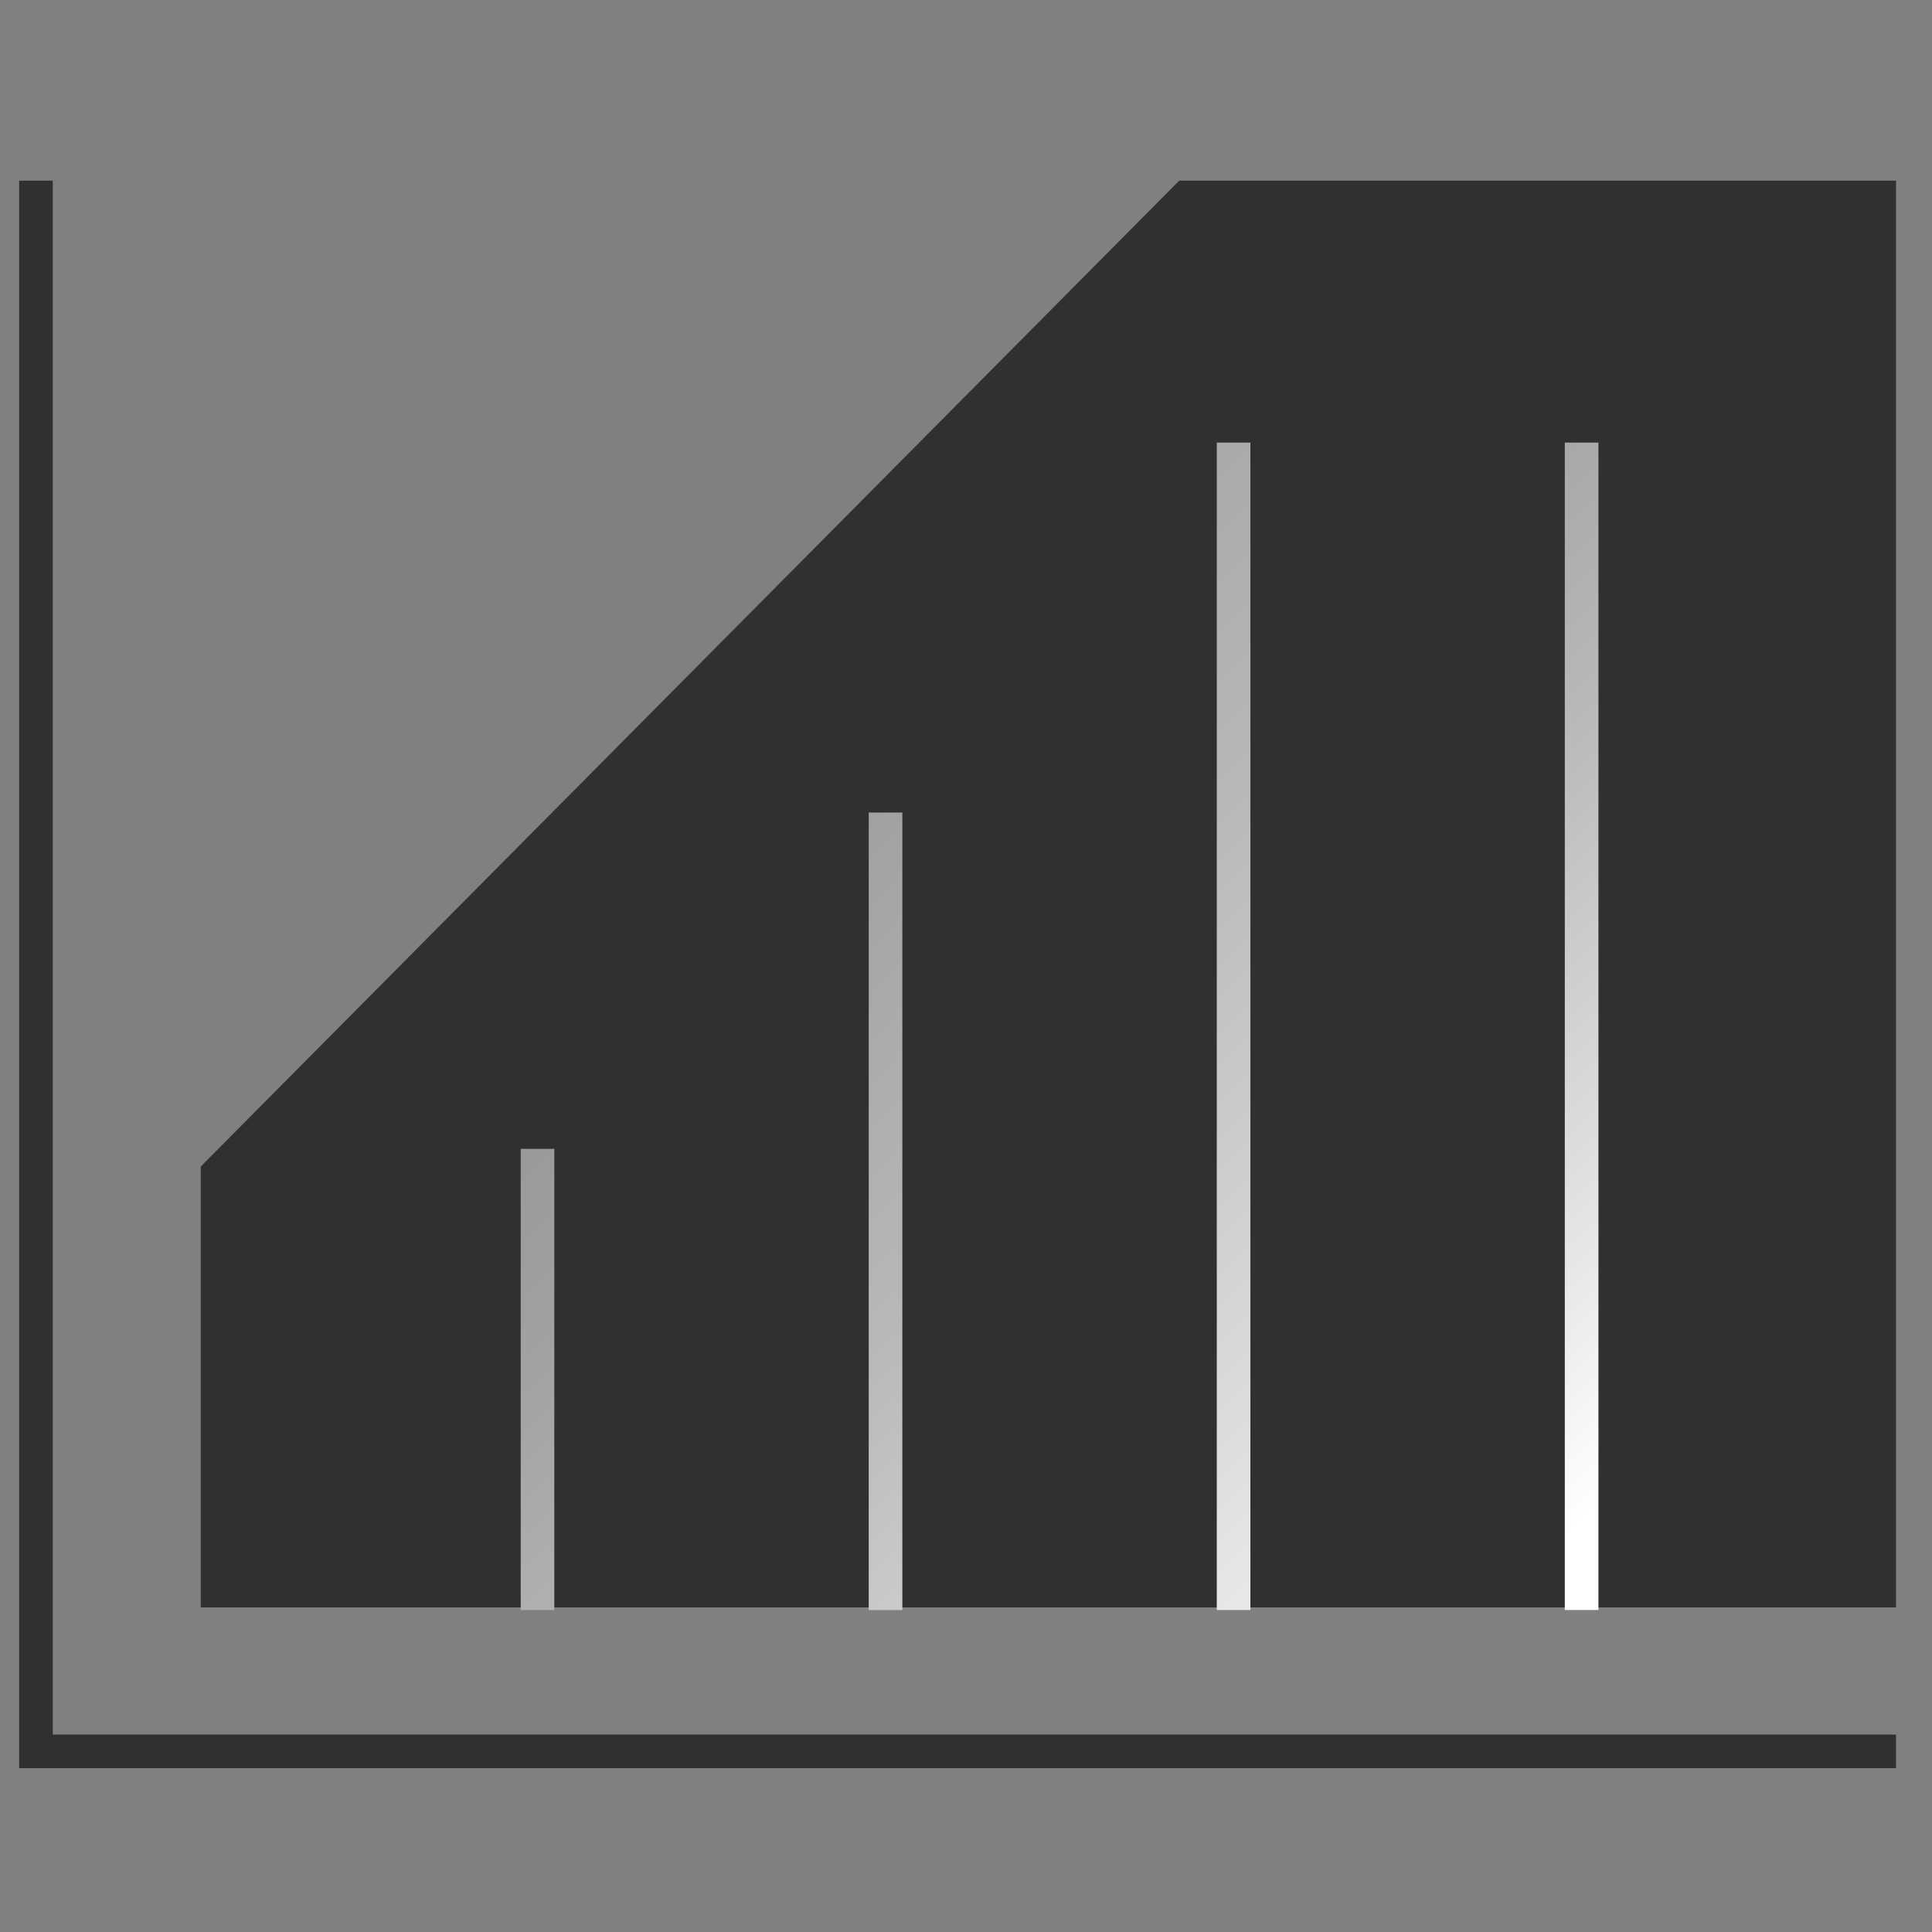<svg data-name="Layer 1" xmlns="http://www.w3.org/2000/svg" xmlns:xlink="http://www.w3.org/1999/xlink" viewBox="0 0 512 512"><rect x="0" y="0" width="512" height="512" fill="#808080" stroke="none"/><defs><linearGradient id="a" x1="175.9" y1="28.73" x2="484.51" y2="337.34" gradientUnits="userSpaceOnUse"><stop offset="0" stop-color="#fff" stop-opacity=".5"/><stop offset=".38" stop-color="#999"/><stop offset=".48" stop-color="#a1a1a1"/><stop offset=".65" stop-color="#b8b8b8"/><stop offset=".84" stop-color="#ddd"/><stop offset="1" stop-color="#fff"/></linearGradient><linearGradient id="b" x1="6.62" y1="-48.31" x2="452.59" y2="397.66" xlink:href="#a"/><linearGradient id="c" x1="-14.78" y1="71.54" x2="392.78" y2="479.1" xlink:href="#a"/><linearGradient id="d" x1="-9.24" y1="213.88" x2="299.36" y2="522.49" xlink:href="#a"/></defs><path fill="#303030" d="M53.2 425.98V309.14L312.51 47.87h189.96v378.11H53.2z"/><path fill="none" stroke="#303030" stroke-miterlimit="10" stroke-width="8.91" d="M502.47 464.13H9.53V47.87"/><path fill="url(#a)" d="M414.69 117.29h8.91v309.38h-8.91z"/><path fill="url(#b)" d="M322.46 117.29h8.91v309.38h-8.91z"/><path fill="url(#c)" d="M230.22 215.33h8.91v211.35h-8.91z"/><path fill="url(#d)" d="M137.99 304.46h8.91v122.22h-8.91z"/></svg>